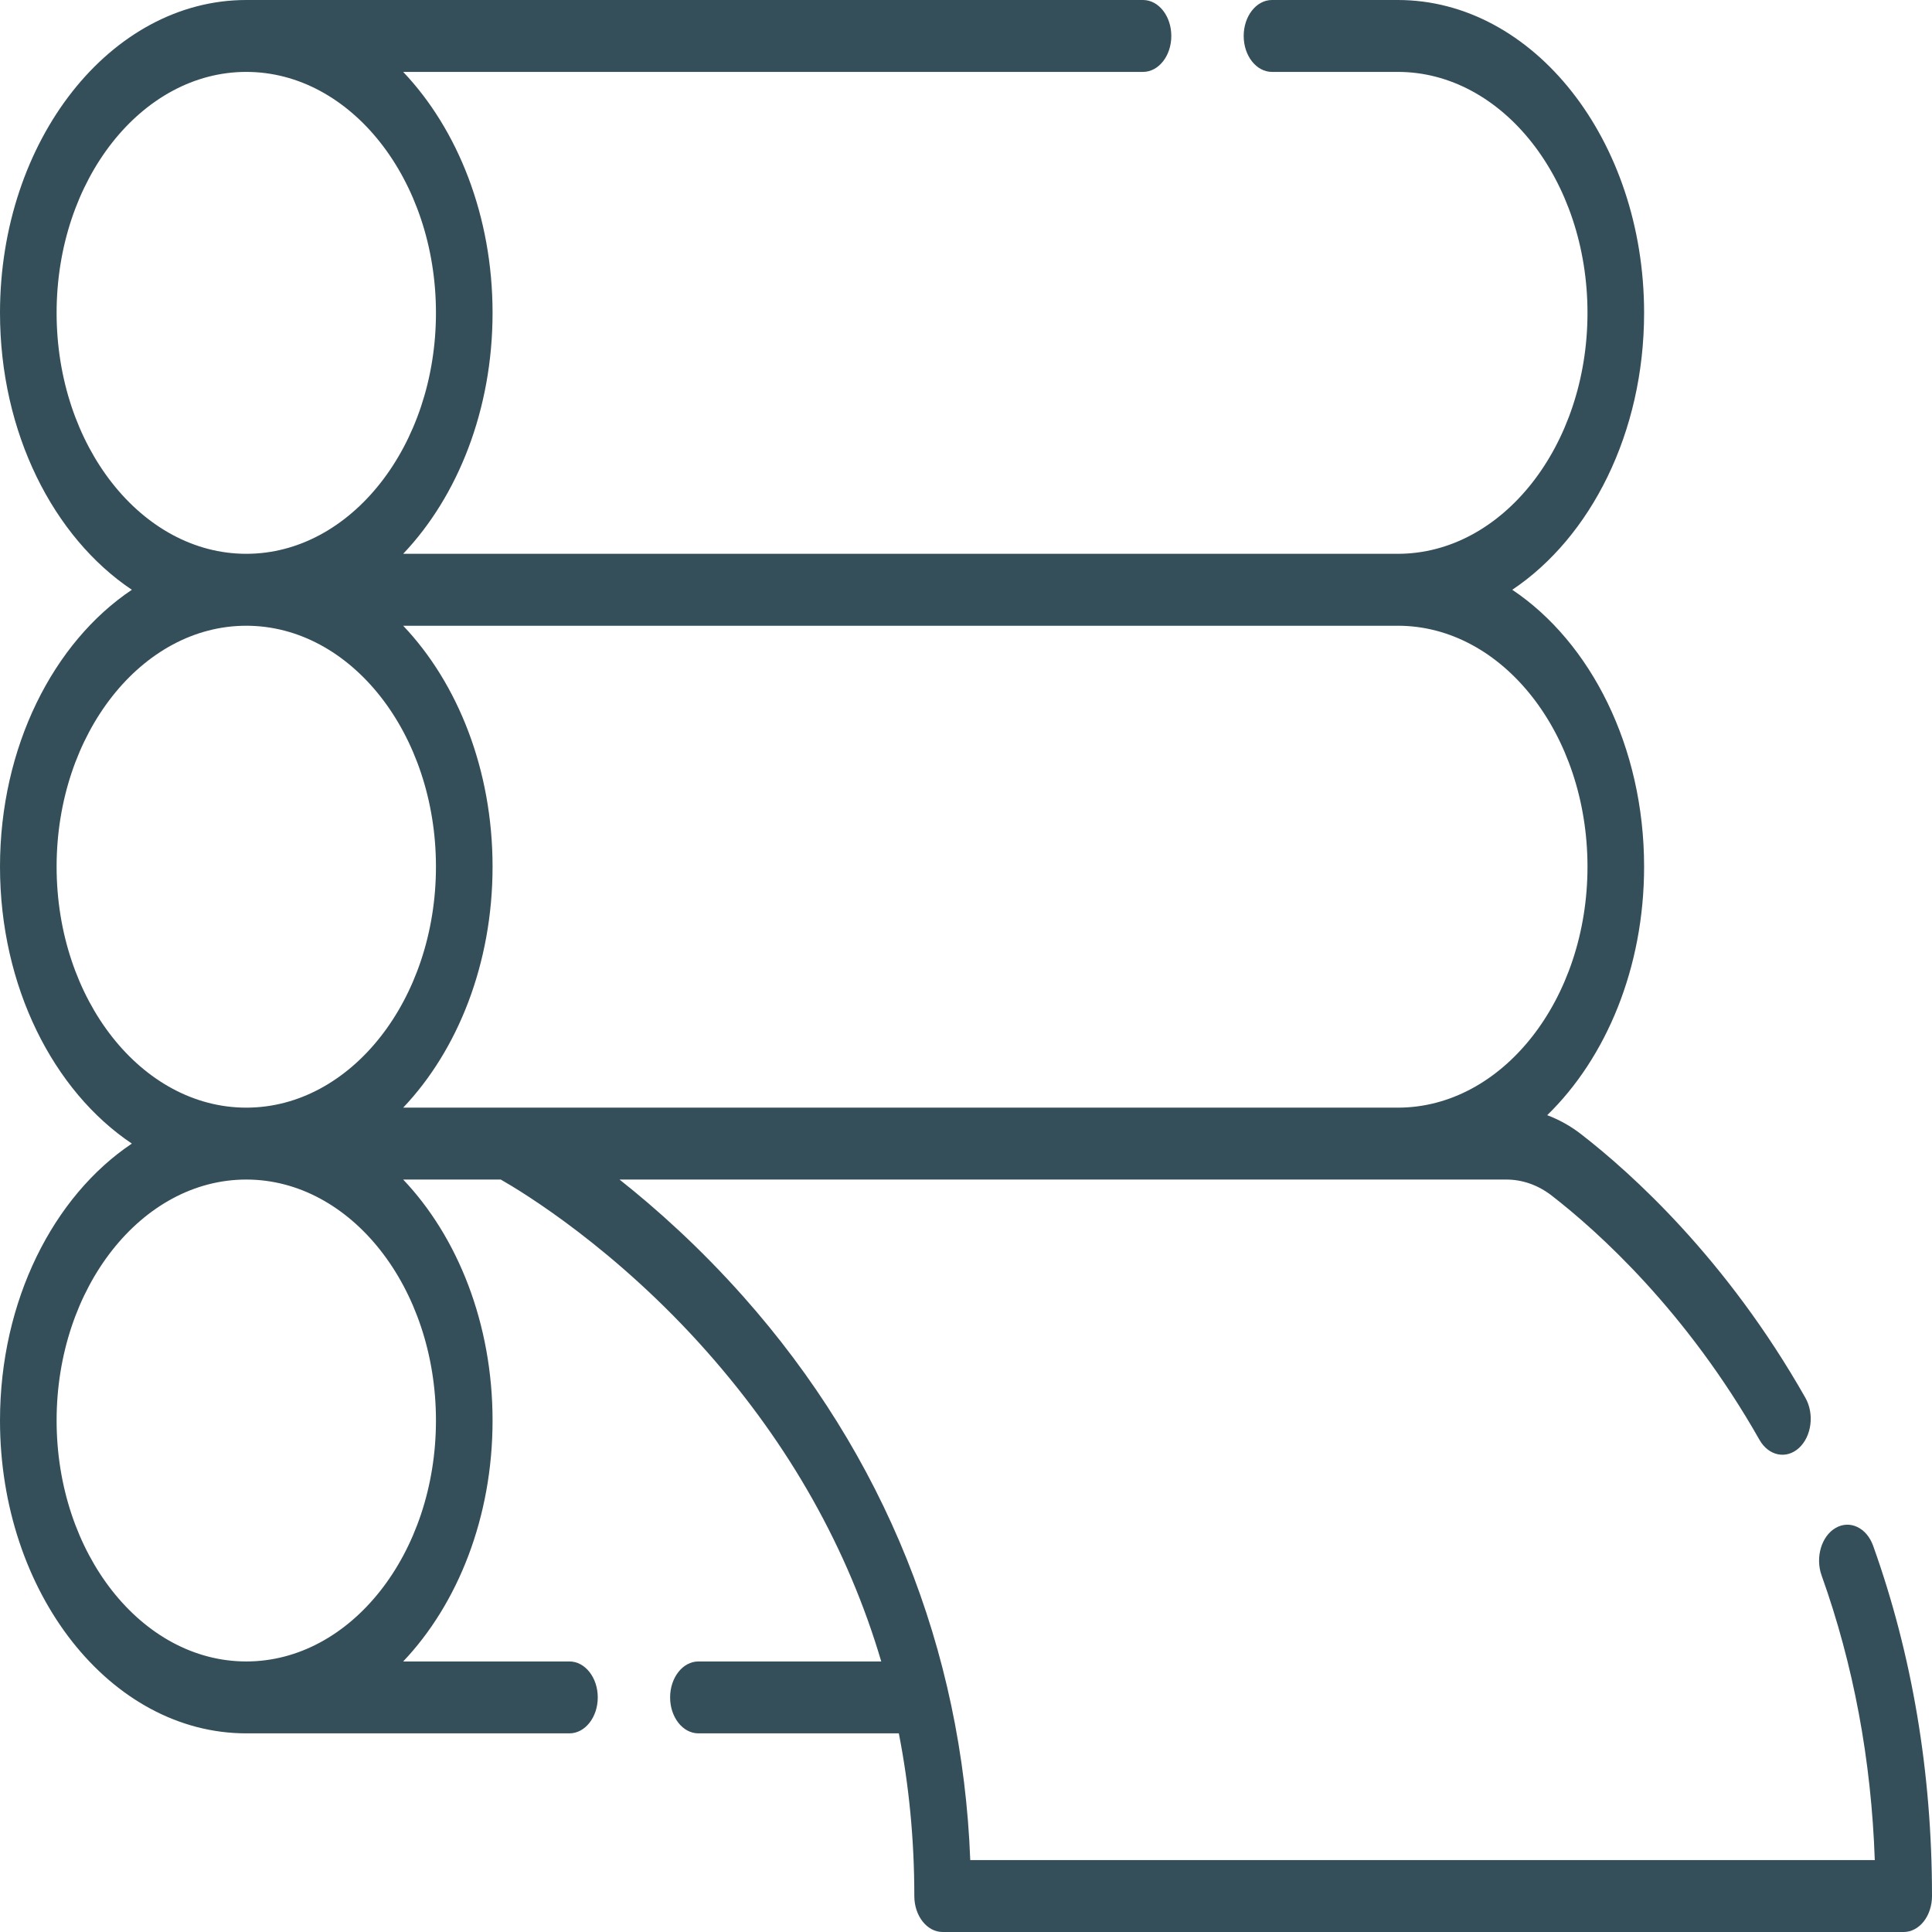 <svg width="60" height="60" viewBox="0 0 60 60" fill="none" xmlns="http://www.w3.org/2000/svg">
<path d="M58.172 48.005C57.971 47.444 57.45 47.196 57.008 47.451C56.566 47.706 56.371 48.368 56.572 48.929C57.562 51.694 58.116 54.662 58.223 57.767H30.132C29.885 51.224 27.462 45.195 23.088 40.27C21.735 38.746 20.387 37.54 19.24 36.632H46.78C47.281 36.632 47.768 36.804 48.189 37.13C49.624 38.243 52.37 40.708 54.642 44.715C54.925 45.215 55.475 45.328 55.869 44.968C56.262 44.608 56.352 43.91 56.068 43.41C53.616 39.084 50.653 36.425 49.105 35.225C48.775 34.968 48.419 34.772 48.05 34.633C49.878 32.856 51.059 30.059 51.059 26.916C51.059 23.187 49.397 19.944 46.965 18.316C49.397 16.688 51.059 13.445 51.059 9.716C51.059 4.359 47.628 0 43.411 0H39.502C39.017 0 38.624 0.5 38.624 1.117C38.624 1.733 39.017 2.233 39.502 2.233H43.411C46.659 2.233 49.301 5.59 49.301 9.716C49.301 13.843 46.659 17.199 43.411 17.199H12.521C14.216 15.416 15.297 12.723 15.297 9.716C15.297 6.709 14.216 4.017 12.521 2.233H35.497C35.983 2.233 36.376 1.733 36.376 1.117C36.376 0.5 35.983 0 35.497 0H7.648C3.431 -8.17832e-08 0 4.359 0 9.716C0 13.445 1.663 16.688 4.095 18.316C1.663 19.944 0 23.187 0 26.916C0 30.644 1.663 33.887 4.095 35.515C1.663 37.144 0 40.386 0 44.115C0 49.472 3.431 53.831 7.648 53.831H17.685C18.17 53.831 18.564 53.331 18.564 52.715C18.564 52.098 18.17 51.598 17.685 51.598H12.521C14.216 49.815 15.297 47.122 15.297 44.115C15.297 41.108 14.216 38.416 12.521 36.632H15.552C16.237 37.023 19.121 38.773 21.962 41.986C24.531 44.891 26.336 48.107 27.368 51.598H21.69C21.205 51.598 20.811 52.098 20.811 52.715C20.811 53.331 21.205 53.831 21.69 53.831H27.914C28.233 55.461 28.395 57.146 28.395 58.883C28.395 59.5 28.788 60 29.274 60H59.121C59.354 60 59.578 59.882 59.743 59.673C59.907 59.464 60 59.18 60 58.883C60 55.052 59.385 51.392 58.172 48.005ZM1.758 9.716C1.758 5.59 4.4 2.233 7.648 2.233C10.897 2.233 13.539 5.59 13.539 9.716C13.539 13.841 10.898 17.198 7.651 17.199H7.649C7.648 17.199 7.648 17.199 7.648 17.199C4.4 17.199 1.758 13.842 1.758 9.716ZM1.758 26.916C1.758 22.79 4.4 19.433 7.648 19.433C10.897 19.433 13.539 22.789 13.539 26.916C13.539 31.042 10.897 34.399 7.648 34.399C4.4 34.399 1.758 31.042 1.758 26.916ZM13.539 44.115C13.539 48.241 10.897 51.598 7.648 51.598C4.4 51.598 1.758 48.241 1.758 44.115C1.758 39.989 4.4 36.632 7.648 36.632C10.897 36.632 13.539 39.989 13.539 44.115ZM12.521 34.399C14.216 32.615 15.297 29.923 15.297 26.916C15.297 23.908 14.216 21.216 12.521 19.433H43.411C46.659 19.433 49.301 22.789 49.301 26.916C49.301 31.042 46.659 34.399 43.411 34.399H12.521Z" fill="#344F5A"/>
</svg>
